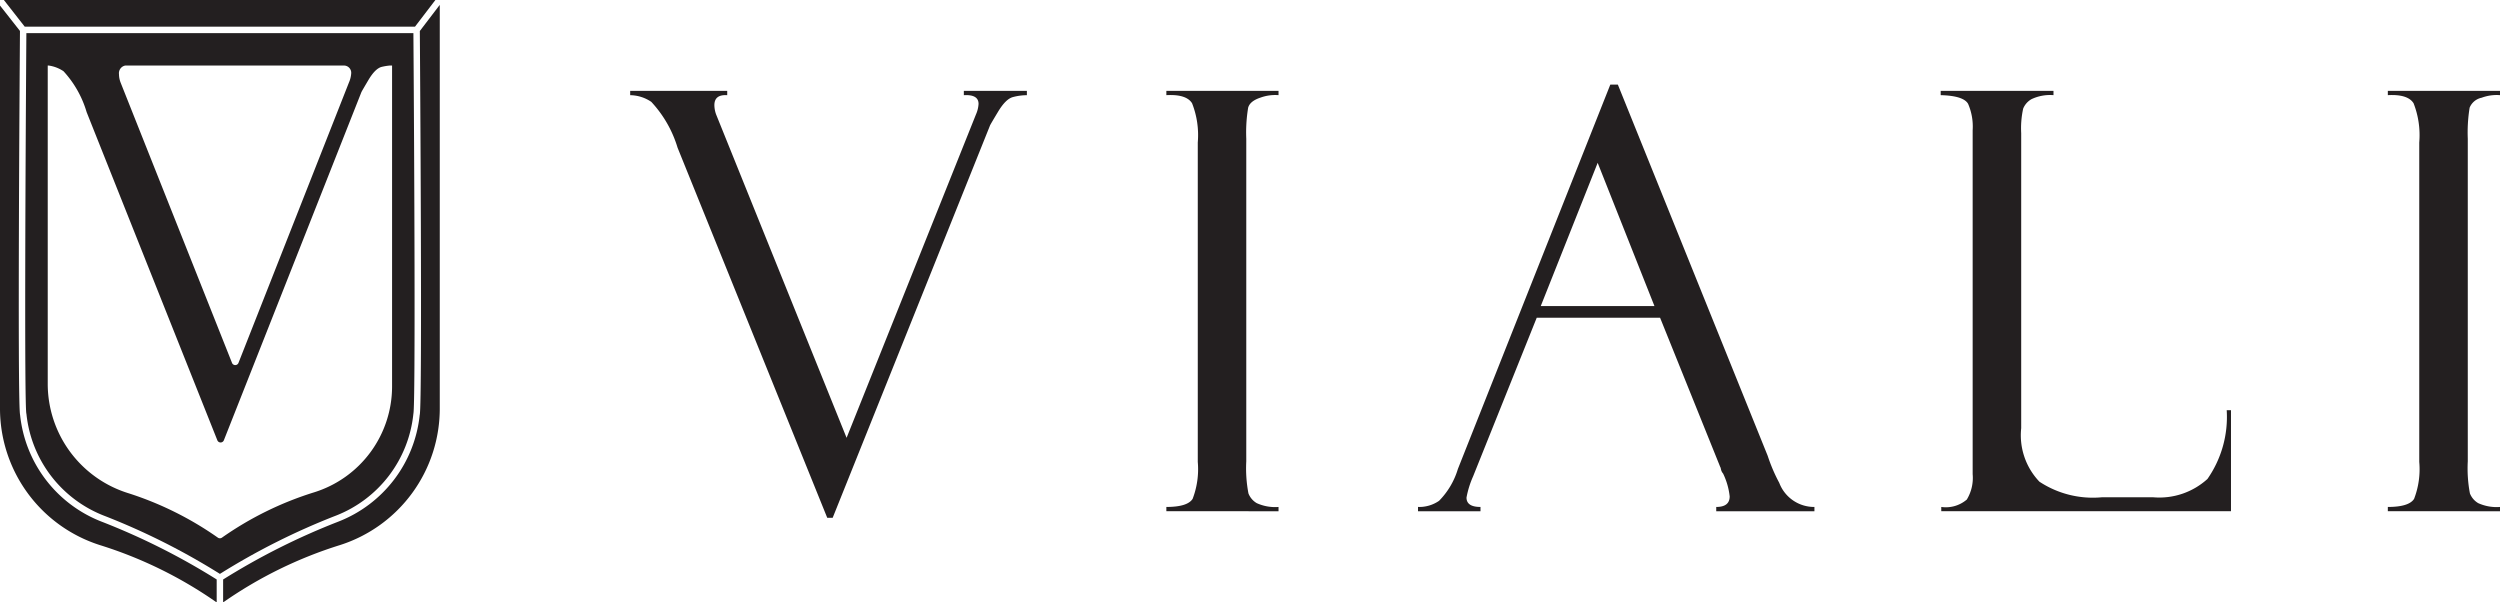 <svg viewBox="0 0 71.856 17.315" xmlns="http://www.w3.org/2000/svg"><defs><style>.cls-1{fill:#231f20;}</style></defs><g data-name="Layer 2" id="Layer_2"><g data-name="Layer 1" id="Layer_1-2"><path d="M23.933,14.883h-.156l-4.302-10.638a3.35,3.35,0,0,0-.755-1.317,1.1,1.1,0,0,0-.607-.192v-.124h2.789v.124q-.369-.025-.369.287a.801.801,0,0,0,.048.262l3.752,9.299,3.719-9.296a.871.871,0,0,0,.074-.301q0-.276-.423-.251v-.124h1.812v.124a1.579,1.579,0,0,0-.397.053c-.14.035-.283.176-.431.422s-.225.378-.231.394Z" class="cls-1"></path><path d="M36.748,2.612v.123a1.235,1.235,0,0,0-.528.074c-.196.066-.31.161-.345.286a4.346,4.346,0,0,0-.054.894v9.27a3.833,3.833,0,0,0,.062.922.555.555,0,0,0,.238.28,1.272,1.272,0,0,0,.627.11v.123H33.524v-.123q.608,0,.755-.233a2.381,2.381,0,0,0,.148-1.062v-9.181a2.499,2.499,0,0,0-.164-1.127c-.11-.177-.356-.254-.739-.233v-.123Z" class="cls-1"></path><path d="M47.715,9.133h-3.546l-1.829,4.56a2.674,2.674,0,0,0-.189.608c0,.181.134.27.402.27v.123h-1.796v-.123a1.005,1.005,0,0,0,.605-.176,2.208,2.208,0,0,0,.541-.915l4.381-11.048h.217l4.307,10.67a4.778,4.778,0,0,0,.332.776,1.072,1.072,0,0,0,1.011.693v.123h-2.822v-.123c.257,0,.386-.1.386-.303a2.006,2.006,0,0,0-.189-.657.253.253,0,0,1-.057-.106c-.012-.055-.02-.082-.025-.082Zm-3.43-.336h3.268l-1.632-4.117Z" class="cls-1"></path><path d="M55.797,14.694v-.123a.926.926,0,0,0,.734-.213,1.199,1.199,0,0,0,.168-.729v-9.886a1.636,1.636,0,0,0-.131-.758c-.087-.155-.35-.239-.788-.25v-.123h3.242v.123a1.244,1.244,0,0,0-.632.115.552.552,0,0,0-.239.271,2.625,2.625,0,0,0-.057.705v8.481a1.931,1.931,0,0,0,.524,1.538,2.789,2.789,0,0,0,1.794.448h1.475a2.056,2.056,0,0,0,1.56-.526,3.112,3.112,0,0,0,.554-1.976h.123v2.903Z" class="cls-1"></path><path d="M71.856,2.612v.123a1.237,1.237,0,0,0-.528.074.475.475,0,0,0-.345.286,4.455,4.455,0,0,0-.053.894v9.27a3.856,3.856,0,0,0,.061.922.56.56,0,0,0,.238.28,1.275,1.275,0,0,0,.627.11v.123H68.632v-.123c.406,0,.657-.078.755-.233a2.367,2.367,0,0,0,.148-1.062v-9.181a2.518,2.518,0,0,0-.163-1.127c-.111-.177-.357-.254-.74-.233v-.123Z" class="cls-1"></path><path d="M11.881,11.898l.002-.013c.059-.338.026-7.245-.001-10.933H.758c-.026,3.688-.059,10.595-.001,10.933l.003.013a3.526,3.526,0,0,0,2.217,2.919,19.815,19.815,0,0,1,3.344,1.678,19.752,19.752,0,0,1,3.343-1.678,3.524,3.524,0,0,0,2.217-2.919M3.6,1.884h6.297a.209.209,0,0,1,.198.217.772.772,0,0,1-.065.269l-3.175,8.059a.1.1,0,0,1-.187,0l-3.204-8.062a.688.688,0,0,1-.044-.235.224.224,0,0,1,.18-.248m5.427,12.267a9.513,9.513,0,0,0-2.649,1.303.101.101,0,0,1-.115,0,9.496,9.496,0,0,0-2.595-1.285,3.291,3.291,0,0,1-2.296-3.136v-9.149h.029a1.01,1.01,0,0,1,.425.164,2.976,2.976,0,0,1,.664,1.175l3.757,9.432a.101.101,0,0,0,.187,0l3.952-10.003c.005-.015.073-.132.203-.352q.194-.327.378-.377a1.693,1.693,0,0,1,.222-.038l.011-.001h.069v9.223a3.187,3.187,0,0,1-2.242,3.044" class="cls-1"></path><path d="M12.067.891c.006.75.074,10.592-.001,11.026l-.003.013a3.701,3.701,0,0,1-2.333,3.061,19.663,19.663,0,0,0-3.317,1.665v.659a12.192,12.192,0,0,1,3.355-1.647,4.12,4.12,0,0,0,2.872-3.944V.14Z" class="cls-1"></path><path d="M6.228,16.655a19.618,19.618,0,0,0-3.317-1.665,3.701,3.701,0,0,1-2.333-3.061l-.002-.012C.499,11.482.568,1.645.574.89L0,.159v11.564a4.122,4.122,0,0,0,2.873,3.945,12.166,12.166,0,0,1,3.355,1.647Z" class="cls-1"></path><polygon points="12.514 0 0.111 0 0.711 0.767 11.928 0.767 12.514 0" class="cls-1"></polygon></g></g></svg>